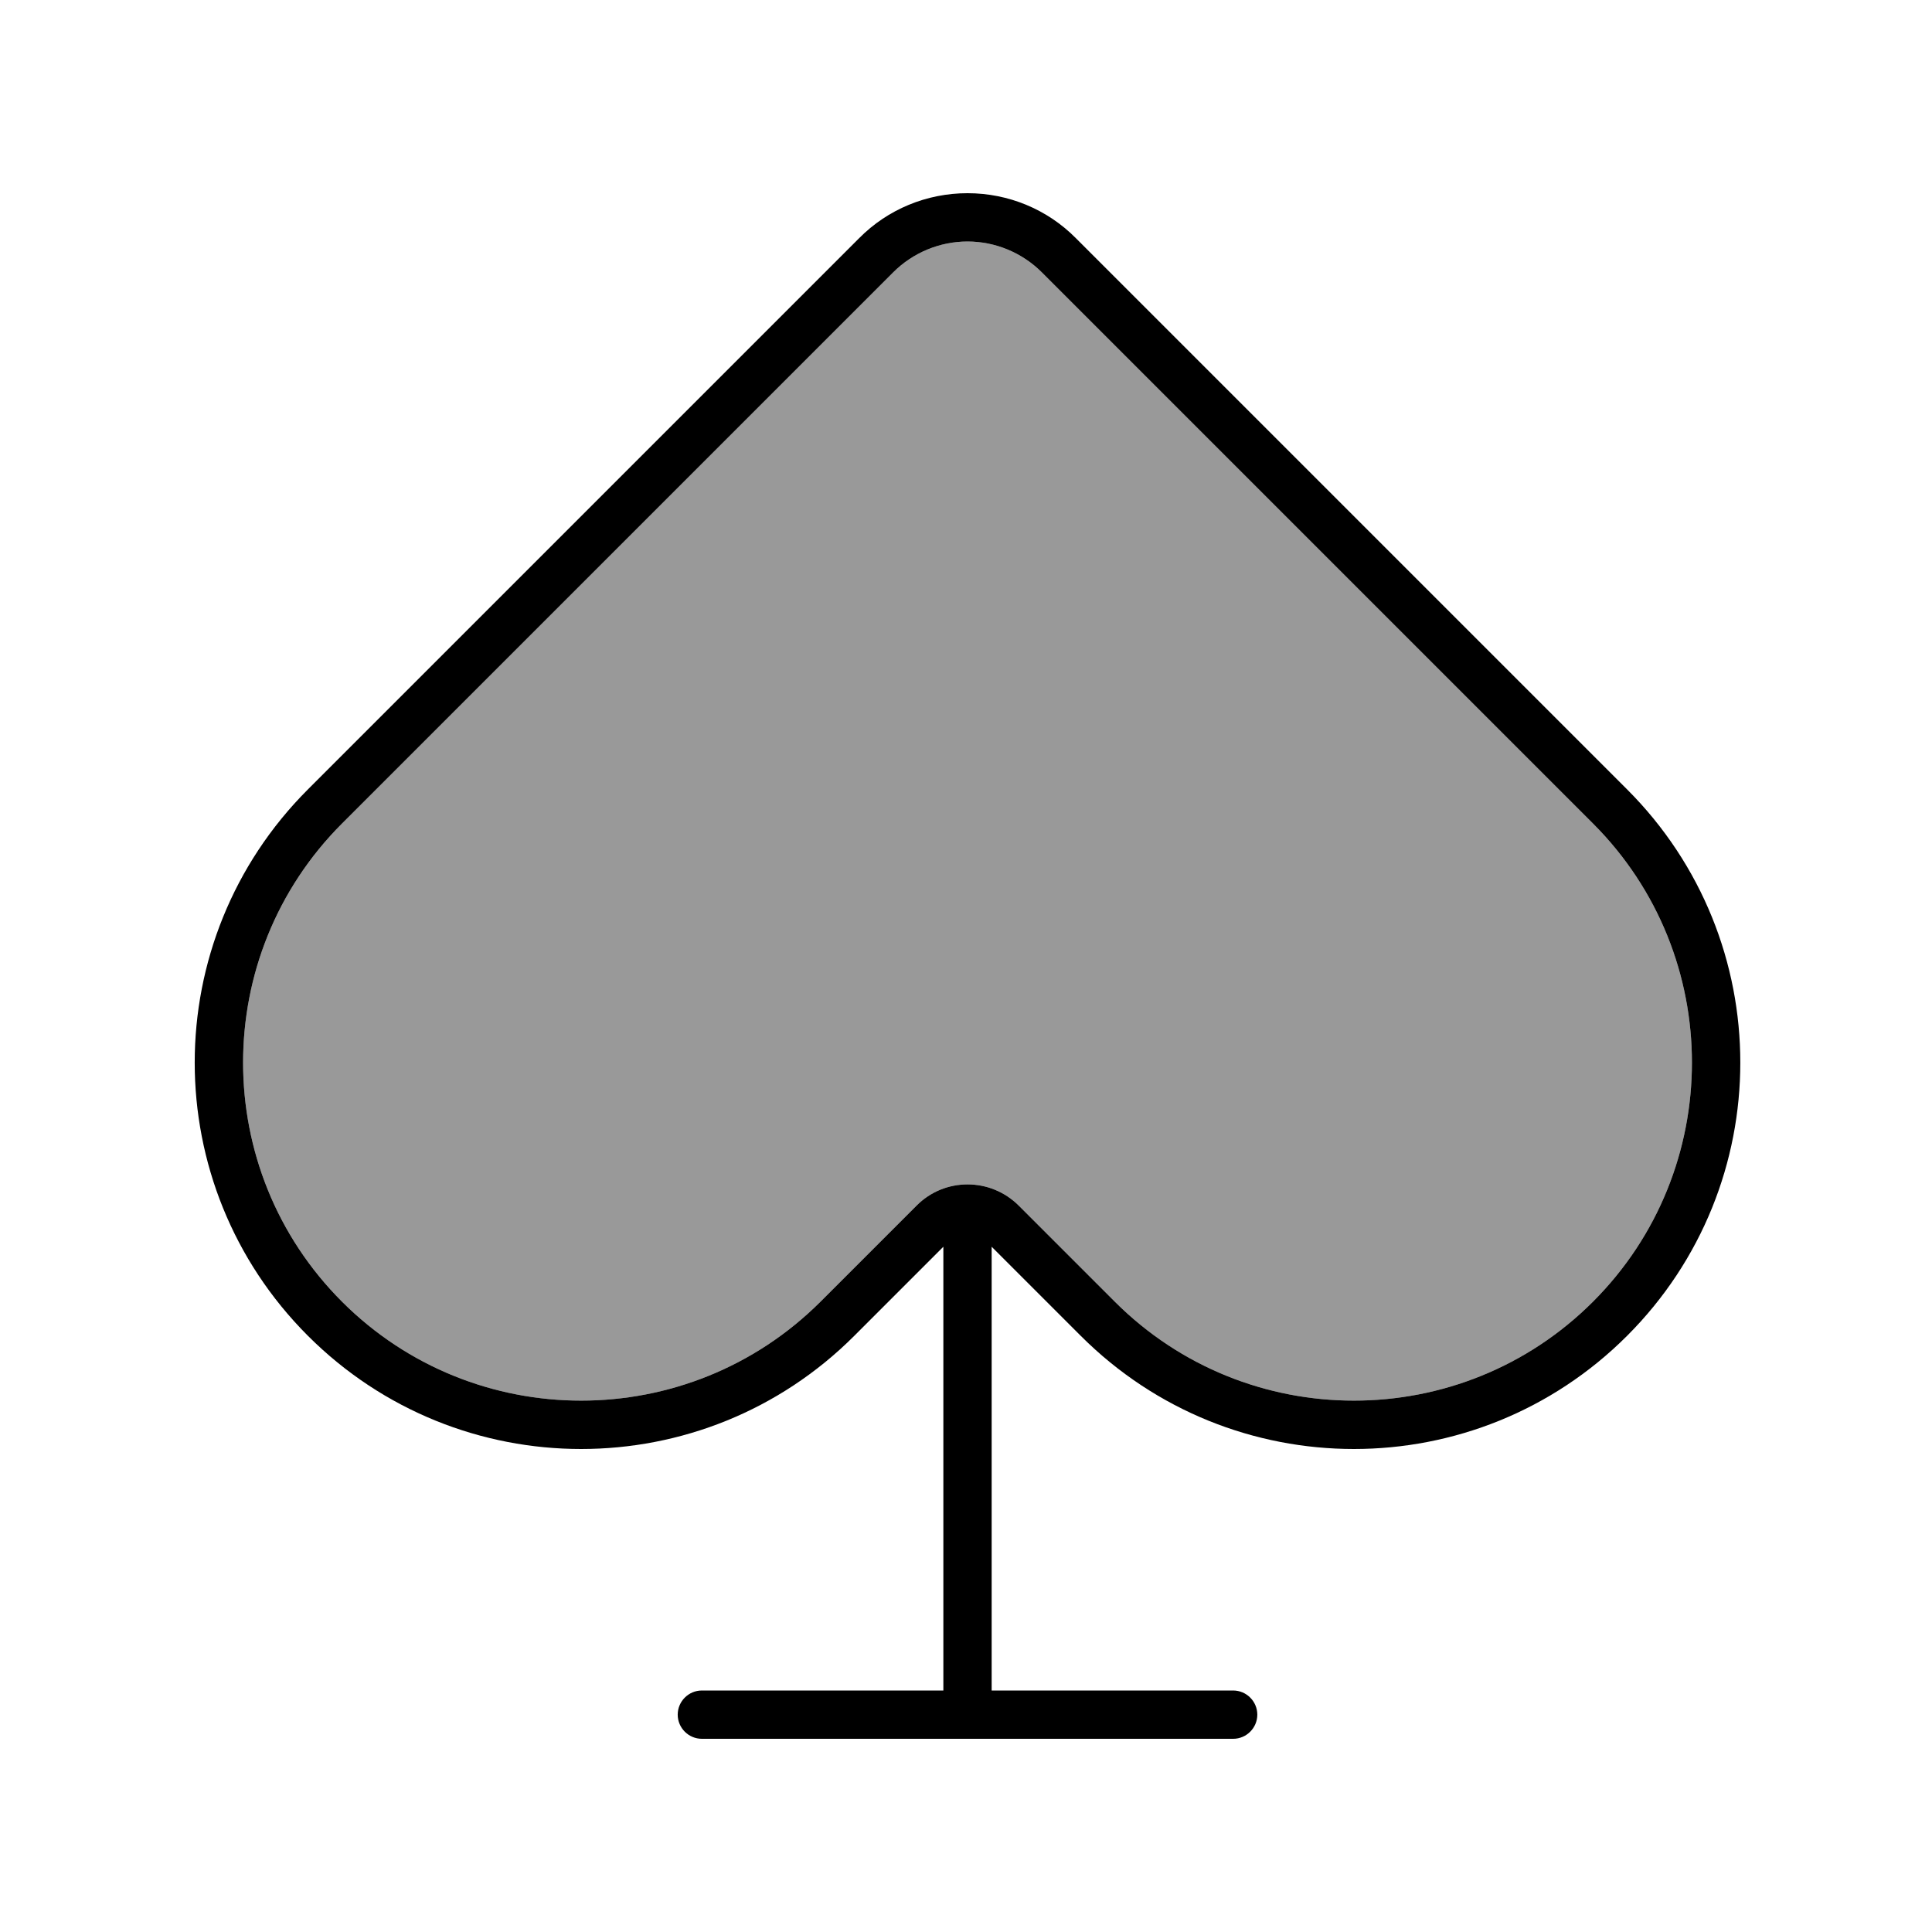 <svg xmlns="http://www.w3.org/2000/svg" viewBox="0 0 640 640"><!--! Font Awesome Pro 7.1.0 by @fontawesome - https://fontawesome.com License - https://fontawesome.com/license (Commercial License) Copyright 2025 Fonticons, Inc. --><path opacity=".4" fill="currentColor" d="M113.3 272.8L295.9 90.2C302.4 83.7 311.3 80 320.5 80C329.7 80 338.6 83.7 345.1 90.2L527.7 272.8C571.4 316.5 571.4 387.5 527.7 431.2C484 474.9 413 474.9 369.3 431.2L337.5 399.4C328.1 390 312.9 390 303.6 399.4L271.8 431.2C228 474.9 157 474.9 113.3 431.2C69.6 387.5 69.6 316.5 113.3 272.8z"/><path fill="currentColor" d="M113.3 272.8L295.9 90.2C302.4 83.7 311.3 80 320.5 80C329.7 80 338.6 83.7 345.1 90.2L527.7 272.8C571.4 316.5 571.4 387.5 527.7 431.2C484 474.9 413 474.9 369.3 431.2L337.5 399.4C328.1 390 312.9 390 303.6 399.4L271.8 431.2C228 474.9 157 474.9 113.3 431.2C69.6 387.5 69.6 316.5 113.3 272.8zM320.5 64C307 64 294.1 69.3 284.6 78.9L102 261.5C52 311.5 52 392.5 102 442.5C152 492.5 233 492.5 283 442.5L312.5 413L312.5 560L232.5 560C228.1 560 224.5 563.6 224.5 568C224.5 572.4 228.1 576 232.5 576L408.5 576C412.9 576 416.5 572.4 416.5 568C416.5 563.6 412.9 560 408.5 560L328.5 560L328.5 413L358 442.5C408 492.5 489 492.5 539 442.5C589 392.5 589 311.5 539 261.5L356.4 78.9C346.9 69.3 334 64 320.5 64z"/></svg>